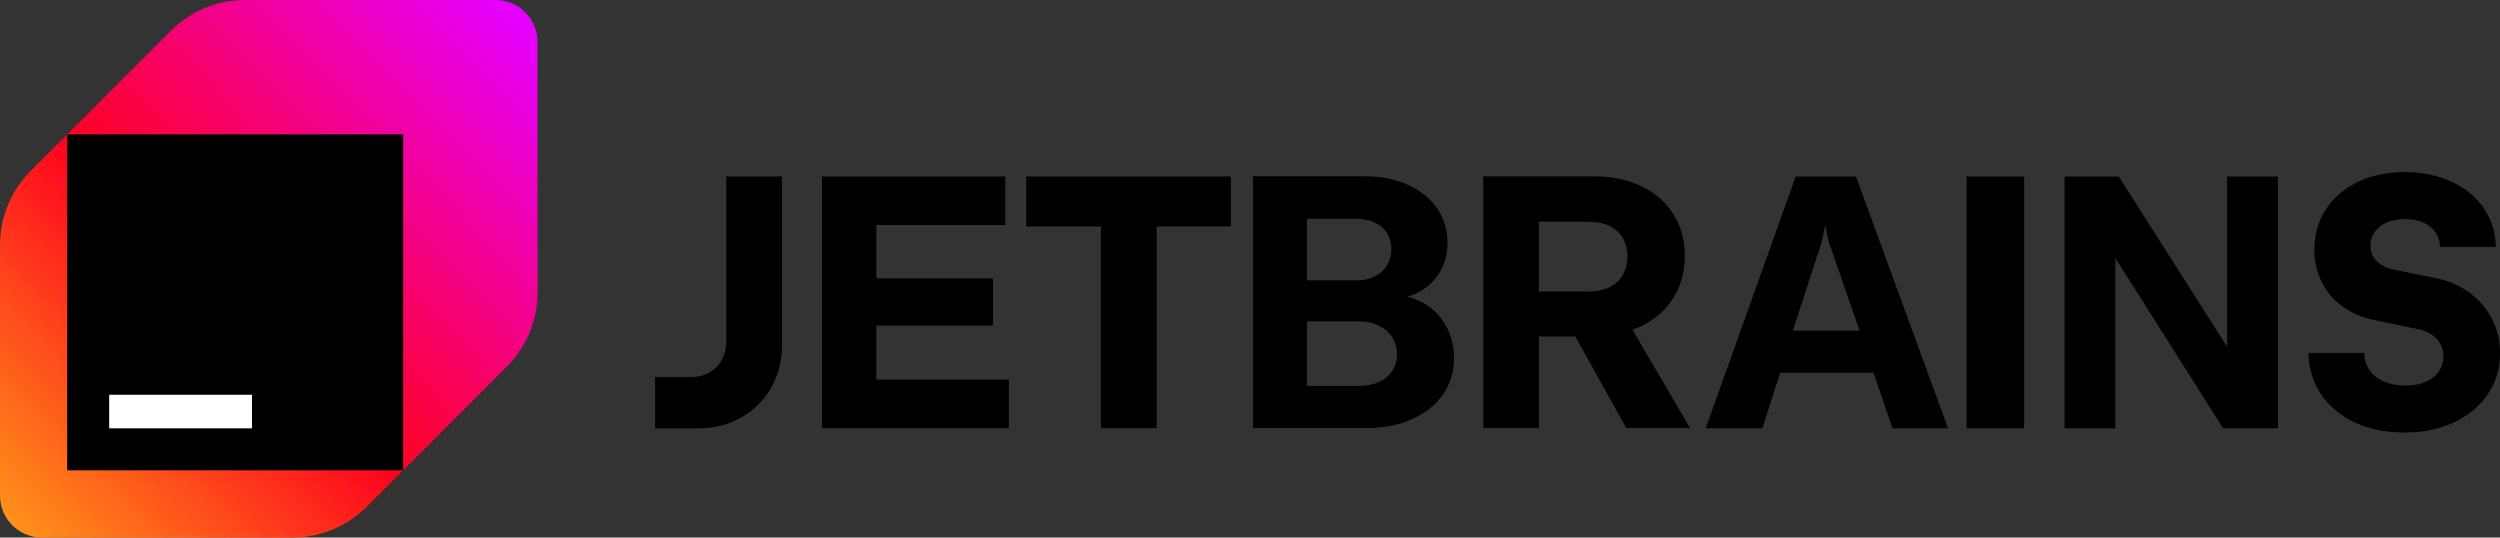 <?xml version="1.0" encoding="UTF-8"?>
<svg id="Layer_1" data-name="Layer 1" xmlns="http://www.w3.org/2000/svg" xmlns:xlink="http://www.w3.org/1999/xlink" viewBox="0 0 297.66 64">
  <rect x="0" y="0" width="297.66" height="64" fill="#333333" stroke="none"/>
  <defs>
    <style>
      .cls-1 {
        fill: url(#linear-gradient);
      }

      .cls-1, .cls-2, .cls-3 {
        stroke-width: 0px;
      }

      .cls-2 {
        fill: #000;
      }

      .cls-3 {
        fill: #fff;
      }
    </style>
    <linearGradient id="linear-gradient" x1=".85" y1="3.28" x2="62.62" y2="64.19" gradientTransform="translate(0 66) scale(1 -1)" gradientUnits="userSpaceOnUse">
      <stop offset="0" stop-color="#ff9419"/>
      <stop offset=".43" stop-color="#ff021d"/>
      <stop offset=".99" stop-color="#e600ff"/>
    </linearGradient>
  </defs>
  <path class="cls-2" d="M86.48,40.59c0,.85-.18,1.59-.54,2.25-.36.66-.86,1.17-1.51,1.52-.66.36-1.39.54-2.24.54h-4.19v6.1h5.08c1.91,0,3.62-.43,5.15-1.28s2.72-2.04,3.58-3.55c.87-1.5,1.3-3.2,1.3-5.09v-20.07h-6.63s0,19.57,0,19.57ZM104.34,38.76h13.89v-5.61h-13.89v-6.36h15.35v-5.78h-21.82v29.97h22.25v-5.78h-15.78v-6.45ZM122.2,26.96h8.88v24.02h6.63v-24.02h8.84v-5.95h-24.37v5.96h.01s0,0,0,0ZM169.23,35.97c-.52-.28-1.09-.49-1.67-.65.45-.13.88-.29,1.27-.49,1.1-.57,1.96-1.36,2.58-2.39.62-1.03.94-2.2.94-3.54,0-1.52-.42-2.89-1.24-4.09-.83-1.19-1.99-2.13-3.49-2.81-1.49-.67-3.21-1.01-5.12-1.01h-13.32v29.97h13.57c2.01,0,3.8-.35,5.39-1.06,1.57-.71,2.8-1.68,3.68-2.95.87-1.25,1.3-2.69,1.3-4.3,0-1.48-.34-2.81-1.03-3.98-.69-1.17-1.63-2.08-2.86-2.73,0,0,0,0,0,0ZM155.62,26.05h5.89c.82,0,1.53.15,2.16.44.63.29,1.12.71,1.46,1.25.35.54.53,1.18.53,1.9s-.18,1.41-.53,1.98c-.35.57-.84,1-1.46,1.3-.63.31-1.35.46-2.16.46h-5.89v-7.35h0ZM165.76,44.18c-.38.57-.92,1.01-1.6,1.31-.7.31-1.48.46-2.39.46h-6.15v-7.69h6.15c.89,0,1.67.17,2.37.5.69.33,1.24.79,1.61,1.38s.58,1.27.58,2.04-.19,1.42-.57,1.99h0ZM195.36,38.87c1.66-.8,2.95-1.92,3.86-3.37.92-1.44,1.37-3.12,1.37-5.03s-.45-3.53-1.34-4.96c-.9-1.43-2.17-2.54-3.81-3.33-1.64-.79-3.55-1.18-5.72-1.18h-13.12v29.97h6.64v-10.91h4.32l6.08,10.91h7.58l-6.85-11.72c.34-.12.68-.25,1-.4h-.01ZM193.21,32.75c-.37.63-.9,1.12-1.58,1.44-.69.34-1.49.51-2.42.51h-5.98v-8.3h5.98c.93,0,1.73.17,2.42.5.69.33,1.21.82,1.58,1.43.37.62.56,1.35.56,2.19s-.19,1.57-.56,2.2v.02ZM213.8,21.02l-10.71,29.97h6.74l2.12-6.61h11.11l2.27,6.61h6.61l-10.96-29.97h-7.19ZM213.46,39.36l3.45-10.58.41-1.92.41,1.92,3.68,10.58h-7.95ZM234.15,50.99h6.85v-29.97h-6.85v29.97ZM265.17,41.29l-12.9-20.27h-6.46v29.97h6.05v-20.27l12.83,20.27h6.53v-29.97h-6.05v20.28ZM296.7,37.94c-.65-1.24-1.56-2.29-2.73-3.14-1.17-.85-2.51-1.4-4.02-1.69l-5.1-1.05c-.8-.19-1.43-.52-1.9-1-.47-.48-.71-1.08-.71-1.78,0-.65.17-1.2.52-1.68.34-.48.83-.85,1.44-1.12.62-.27,1.33-.4,2.15-.4s1.55.14,2.18.42,1.11.67,1.46,1.18.53,1.08.53,1.72h6.64c-.04-1.74-.53-3.29-1.44-4.62-.92-1.34-2.2-2.39-3.83-3.15-1.63-.76-3.51-1.14-5.6-1.14s-3.94.39-5.57,1.18c-1.62.79-2.9,1.87-3.8,3.27-.91,1.39-1.36,2.98-1.36,4.76,0,1.44.29,2.75.88,3.9.59,1.17,1.41,2.13,2.48,2.9,1.08.77,2.31,1.3,3.73,1.6l5.4,1.12c.89.21,1.58.6,2.1,1.16.52.56.77,1.24.77,2.08,0,.67-.19,1.27-.57,1.8-.38.53-.91.94-1.58,1.22s-1.47.43-2.39.43-1.78-.16-2.53-.48c-.75-.32-1.33-.78-1.73-1.37-.42-.59-.62-1.27-.62-2.04h-6.64c.03,1.87.53,3.52,1.51,4.95.98,1.42,2.32,2.54,4.03,3.34,1.71.8,3.67,1.19,5.89,1.19s4.2-.41,5.92-1.22c1.72-.82,3.06-1.94,4.02-3.38s1.44-3.06,1.44-4.87c0-1.48-.33-2.85-.98-4.1h.02s0,.01,0,.01Z"/>
  <path class="cls-1" d="M20.34,3.66L3.66,20.34c-2.34,2.34-3.66,5.52-3.66,8.84v29.82c0,2.76,2.24,5,5,5h29.82c3.32,0,6.49-1.32,8.84-3.66l16.68-16.68c2.34-2.34,3.66-5.52,3.66-8.84V5c0-2.76-2.24-5-5-5h-29.82c-3.32,0-6.49,1.32-8.84,3.66Z"/>
  <path class="cls-2" d="M48,16H8v40h40V16Z"/>
  <path class="cls-3" d="M30,47H13v4h17v-4Z"/>
</svg>
